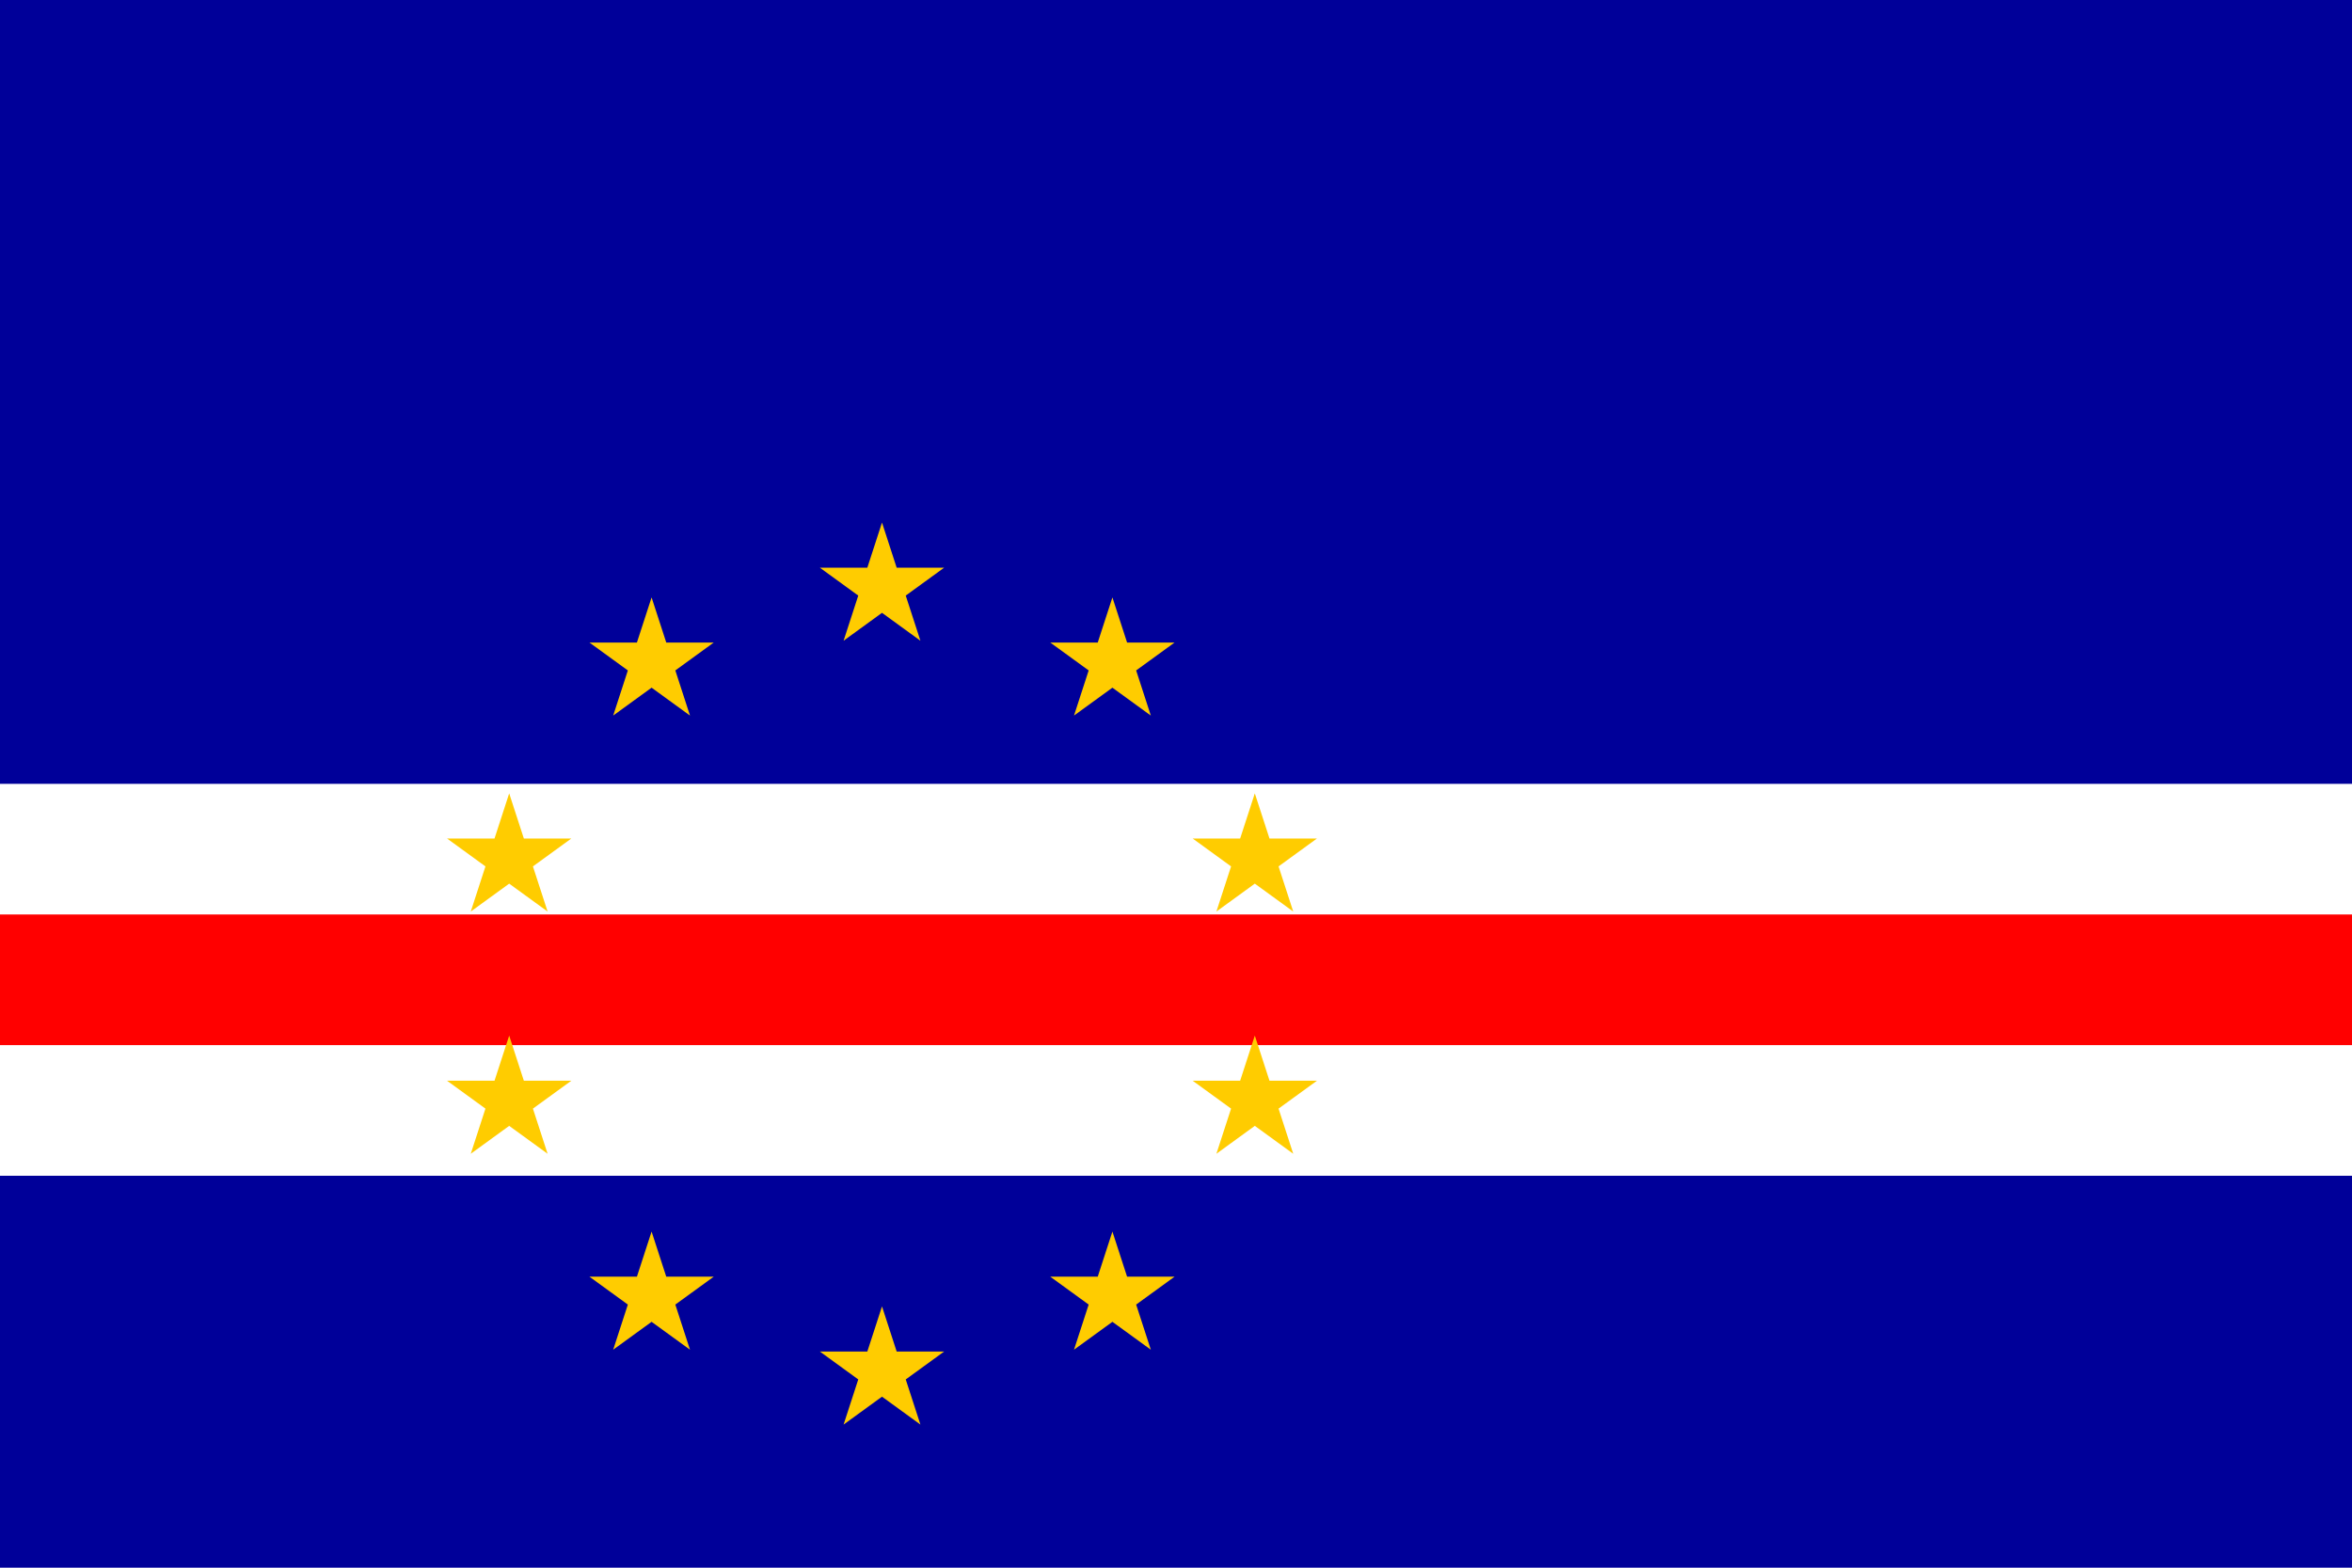 <?xml version="1.0" encoding="UTF-8" ?>
<!DOCTYPE svg PUBLIC "-//W3C//DTD SVG 1.1//EN" 
  "http://www.w3.org/Graphics/SVG/1.1/DTD/svg11.dtd">
<svg xmlns="http://www.w3.org/2000/svg" xmlns:xlink="http://www.w3.org/1999/xlink" version="1.1"
    viewBox="0 0 36 24" preserveAspectRatio="xMinYMin meet">
<title>Flag of Cape Verde</title>
<style>
svg {background: url(../checkerboard.svg); }
</style>
<defs>
<polygon id="star" points="0,-1 
    0.588,0.809
    -0.951,-0.309
    0.951,-0.309
    -0.588,0.809" 
    transform="rotate(-90)" />
</defs>
<rect width="100%" height="100%" fill="#000099" />
<rect width="100%" height="6" y="12" fill="white" />
<rect width="100%" height="2" y="14" fill="#FF0000" />
<g transform="translate(13.5 15) rotate(90)" fill="#FFCC00">
<use xlink:href="#star" transform="translate(6,0)" />
<use xlink:href="#star" transform="rotate(36) translate(6,0) rotate(-36)" />
<use xlink:href="#star" transform="rotate(72) translate(6,0) rotate(-72)" />
<use xlink:href="#star" transform="rotate(108) translate(6,0) rotate(-108)" />
<use xlink:href="#star" transform="rotate(144) translate(6,0) rotate(-144)" />
<use xlink:href="#star" transform="rotate(180) translate(6,0) rotate(-180)" />
<use xlink:href="#star" transform="rotate(216) translate(6,0) rotate(-216)" />
<use xlink:href="#star" transform="rotate(252) translate(6,0) rotate(-252)" />
<use xlink:href="#star" transform="rotate(288) translate(6,0) rotate(-288)" />
<use xlink:href="#star" transform="rotate(324) translate(6,0) rotate(-324)" />
</g>
</svg>
